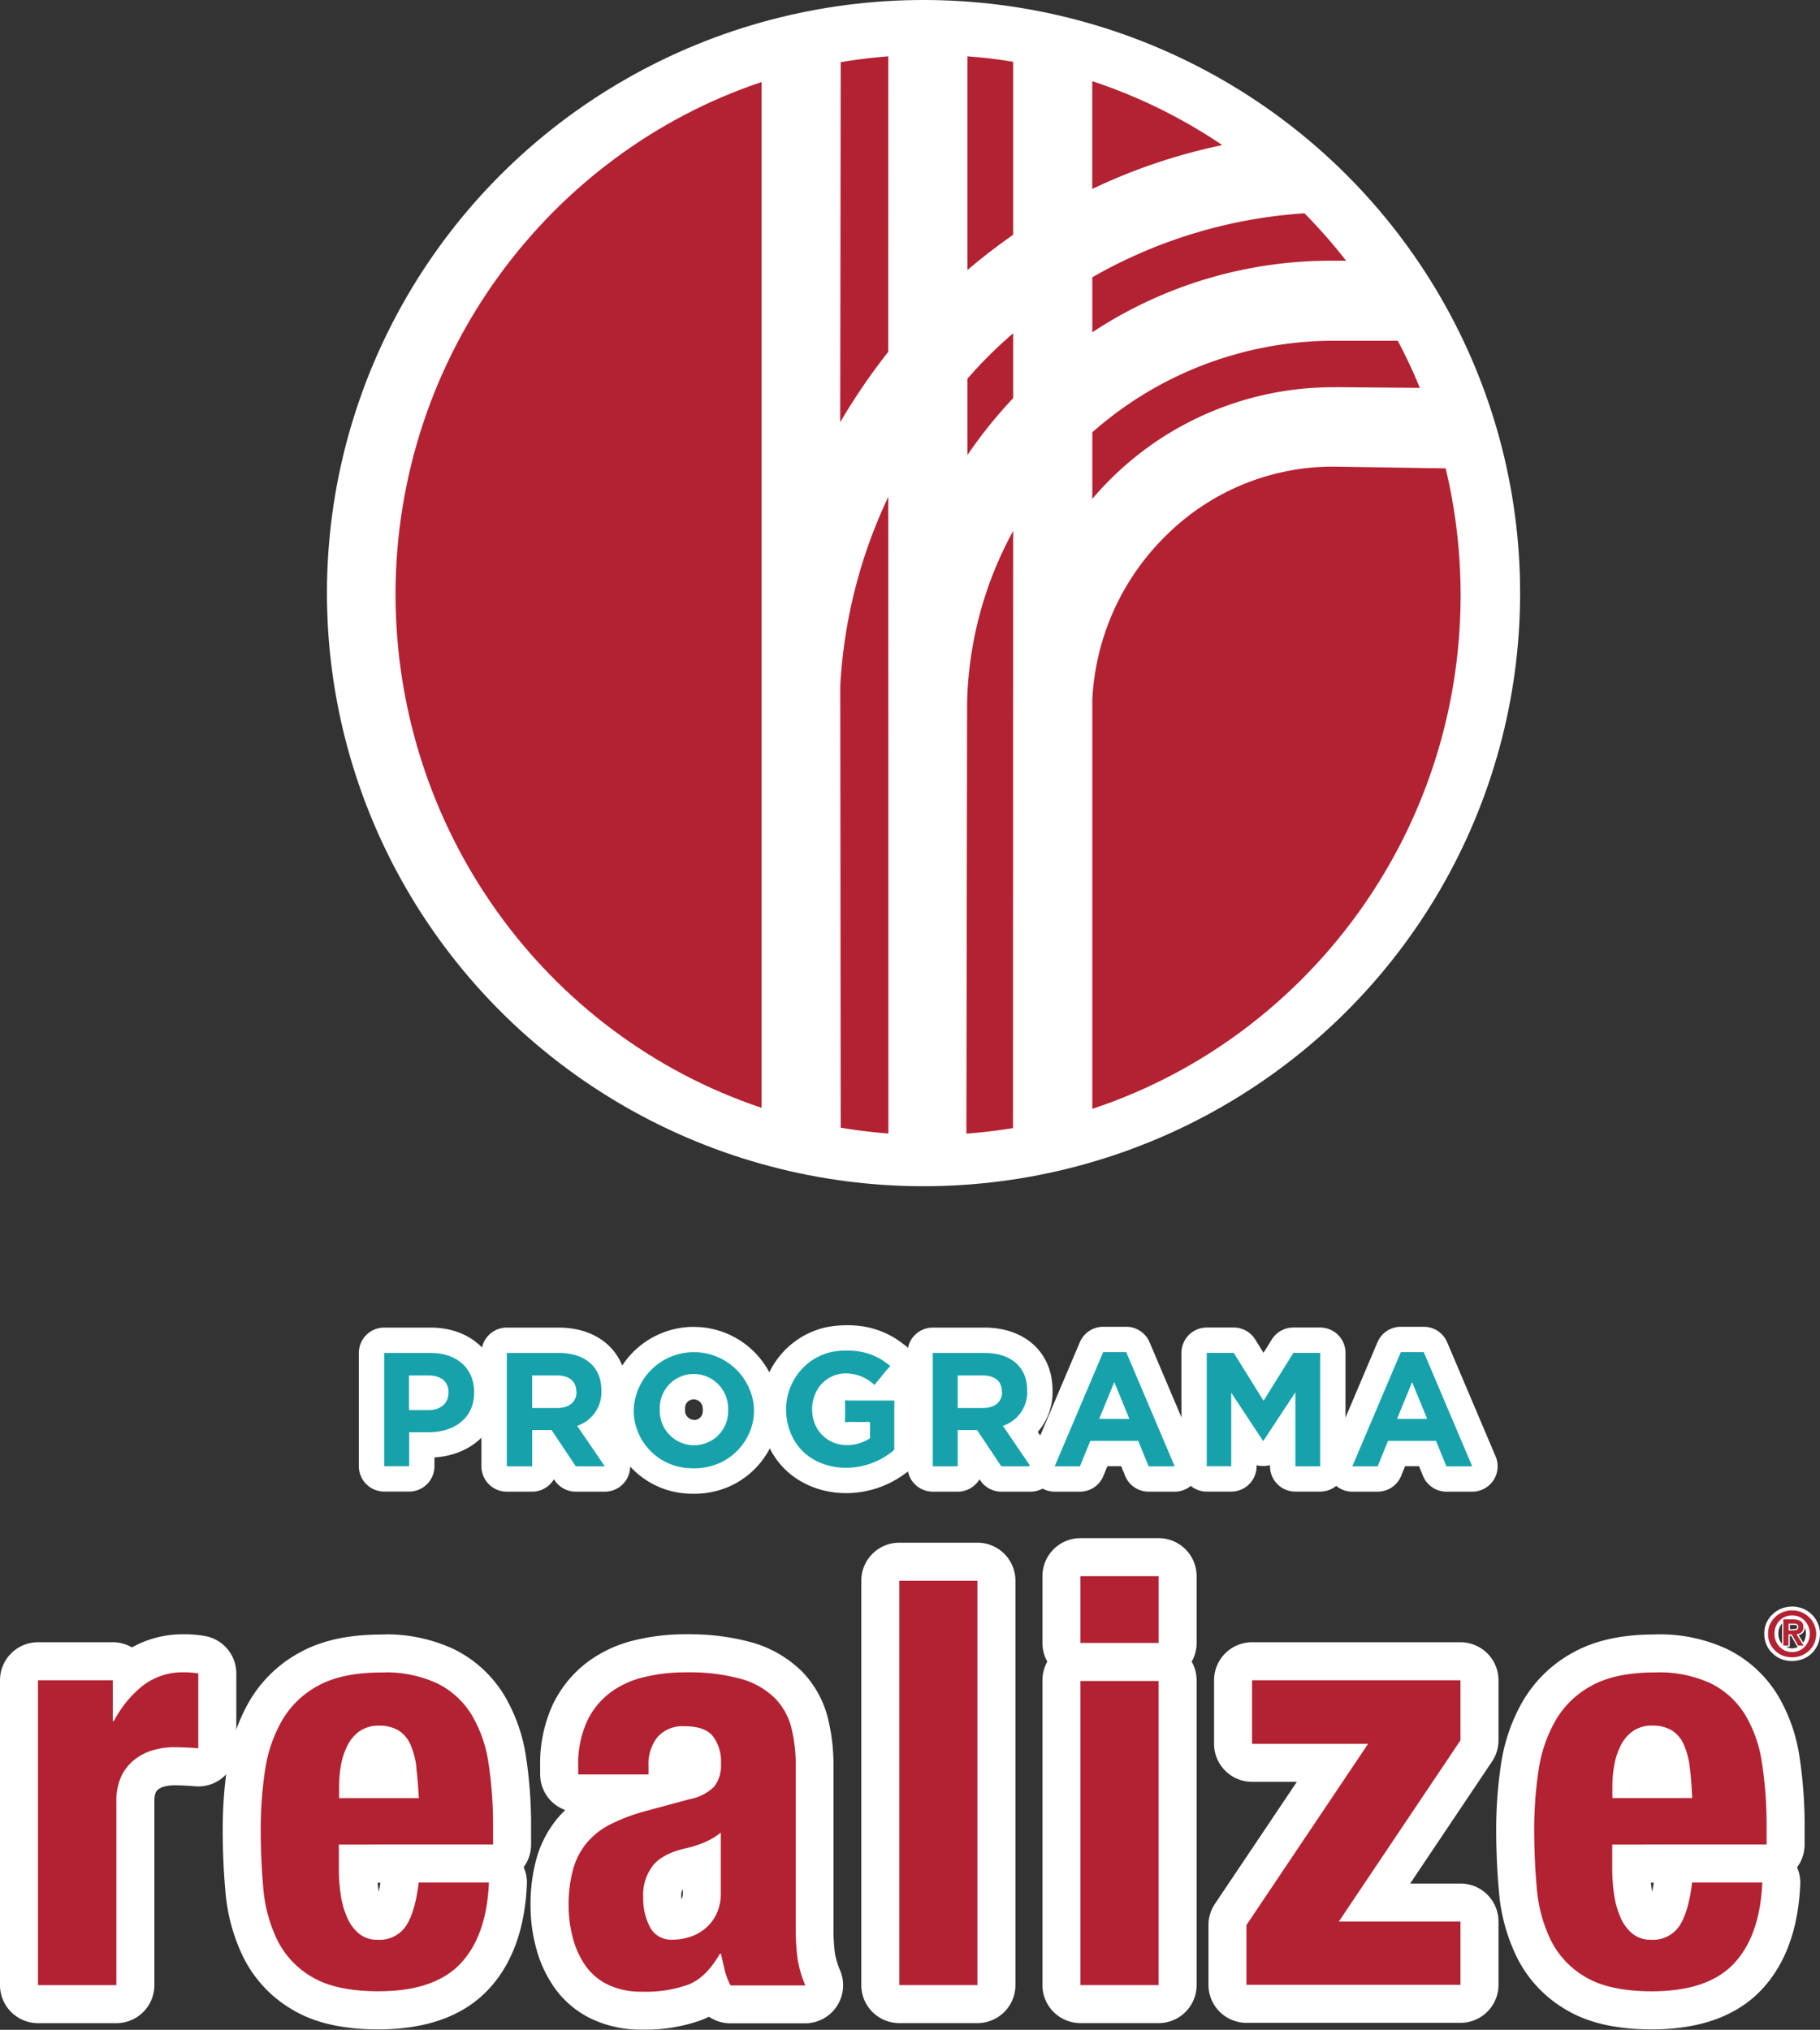 <?xml version="1.0" encoding="UTF-8"?> <svg xmlns="http://www.w3.org/2000/svg" id="Camada_1" data-name="Camada 1" viewBox="0 0 1436.23 1601.52"><rect x="0" y="0" width="1436.23" height="1601.52" fill="#333333" stroke="none"/><defs><style>.cls-1{fill:#fff;}.cls-2{fill:#b32232;}.cls-3{fill:#17a2ab;}</style></defs><title>real-footer</title><ellipse class="cls-1" cx="728.79" cy="467.97" rx="470.79" ry="467.97"></ellipse><path class="cls-2" d="M764.36,111.84c-12.66,1-25.2,2.53-37.55,4.61l-.38,284.07A487.48,487.48,0,0,1,764.32,345Z" transform="translate(-63.38 -67.39)"></path><path class="cls-2" d="M862.9,486.29a295.87,295.87,0,0,0-36.34,135.13L826,961.83q18.65-1.38,36.79-4.38Z" transform="translate(-63.38 -67.39)"></path><path class="cls-2" d="M764.36,459.39a398.55,398.55,0,0,0-37.89,149l.34,348.74c12.39,2.08,24.93,3.65,37.62,4.61Z" transform="translate(-63.38 -67.39)"></path><path class="cls-2" d="M862.9,116.14q-17.77-3-36.07-4.3V280.41c11-9.42,22.92-18.6,36.07-27.82Z" transform="translate(-63.38 -67.39)"></path><path class="cls-2" d="M826.83,426.42a360.67,360.67,0,0,1,36.07-44.88V330.36a344.47,344.47,0,0,0-36.07,35.81Z" transform="translate(-63.38 -67.39)"></path><path class="cls-2" d="M1117,435.56a186.87,186.87,0,0,0-132.11,53.07A194.77,194.77,0,0,0,925.37,619.5V942.27C1093.7,886.63,1216,725.86,1216,536.85a430.74,430.74,0,0,0-11.79-99.9Z" transform="translate(-63.38 -67.39)"></path><path class="cls-2" d="M664.37,132.09C497,188.19,375.49,348.49,375.49,536.7c.34,183.93,116.71,347,288.88,404.8Z" transform="translate(-63.38 -67.39)"></path><path class="cls-2" d="M1117.42,372.86l66.41.57a396.25,396.25,0,0,0-17.46-37.19h-50.09a288,288,0,0,0-190.91,72.23V461a249,249,0,0,1,192.05-88.07" transform="translate(-63.38 -67.39)"></path><path class="cls-2" d="M925.37,329.55a341.28,341.28,0,0,1,188.71-56.45h11.56a426.41,426.41,0,0,0-32.85-37.42,386.94,386.94,0,0,0-167.42,50.49Z" transform="translate(-63.38 -67.39)"></path><path class="cls-2" d="M925.33,131.47v85a451.33,451.33,0,0,1,102.6-34.59,416.42,416.42,0,0,0-102.29-50.33" transform="translate(-63.38 -67.39)"></path><path class="cls-3" d="M730.85,1225.52h0Z" transform="translate(-63.38 -67.39)"></path><path class="cls-3" d="M366.56,1234.25a10,10,0,0,1-10-10v-89.38a10,10,0,0,1,10-10H403.1c26.58,0,44.44,16.44,44.44,40.92v.26c0,24.78-18.55,41.42-46.16,41.42h-5.15v16.78a10,10,0,0,1-10,10Zm35.17-64.31c5.57,0,5.57-2.64,5.57-3.5,0-.35,0-.7.05-1-.12-1.42-.9-2.77-5.93-2.77h-5.31v7.32Z" transform="translate(-63.38 -67.39)"></path><path class="cls-1" d="M403.1,1134.87c21.35,0,34.44,12.63,34.44,30.92v.26c0,20.71-16.07,31.42-36.16,31.42H386.23v26.78H366.56v-89.38H403.1m-17,45.07h15.62c9.83,0,15.57-5.85,15.57-13.5l.08-.27c0-8.84-6.13-13.55-16-13.55H386.11v27.32m17-65.07H366.56a20,20,0,0,0-20,20v89.38a20,20,0,0,0,20,20h19.67a20,20,0,0,0,20-20v-6.94c30.45-2,51.31-22.49,51.31-51.26v-.26c0-14.63-5.58-27.79-15.7-37.07-9.89-9.06-23.29-13.85-38.74-13.85Z" transform="translate(-63.38 -67.39)"></path><path class="cls-3" d="M517.78,1234.33a10,10,0,0,1-8.31-4.44l-16.13-24.12v18.56a10,10,0,0,1-10,10h-20a10,10,0,0,1-10-10v-89.46a10,10,0,0,1,10-10H504.2c26.57,0,43.75,15.51,43.75,39.5v.06a38,38,0,0,1-14.66,31.4l15.63,22.86a10,10,0,0,1-8.26,15.64Zm-14.54-66c3.73,0,4.72-1,5-1.83a9.46,9.46,0,0,1-.06-1.07c0-1.36,0-2.78-5.3-2.78H493.3v5.68Z" transform="translate(-63.38 -67.39)"></path><path class="cls-1" d="M504.2,1134.87c21.08,0,33.75,11.1,33.75,29.5v.27a27.86,27.86,0,0,1-19.14,27.74l21.85,31.95H517.78l-19.13-28.62H483.34v28.62h-20v-89.46H504.2m-20.89,43.43h19.93c9.57,0,15.08-5.09,15.08-12.67l-.16-.23c0-8.45-5.89-12.78-15.3-12.78H483.31v25.68m20.89-63.43H463.29a20,20,0,0,0-20,20v89.46a20,20,0,0,0,20,20h20a20,20,0,0,0,17.21-9.79l.6.91a20,20,0,0,0,16.63,8.88h22.88A20,20,0,0,0,557.17,1213l-10.85-15.87A47.93,47.93,0,0,0,558,1164.24c-.07-29.54-21.65-49.37-53.75-49.37Zm-.41,43.4Z" transform="translate(-63.38 -67.39)"></path><path class="cls-3" d="M610.69,1236c-2.18,0-4.42-.11-6.64-.32a55.94,55.94,0,0,1-49-42.19,51.48,51.48,0,0,1-1.29-18.4,57.46,57.46,0,0,1,4.68-16.87,58.29,58.29,0,0,1,22-25.14,57.55,57.55,0,0,1,30.54-8.75c.86,0,1.71,0,2.57.06a57.19,57.19,0,0,1,8.67,1.05,57.59,57.59,0,0,1,45.42,46.37,53.54,53.54,0,0,1-5.71,34.18,56.87,56.87,0,0,1-23.79,23.6,58.75,58.75,0,0,1-27.43,6.41Zm.2-74.43a16.69,16.69,0,0,0-16.45,13,27.88,27.88,0,0,0-.4,6.11,17.15,17.15,0,0,0,17.17,17.06,16.7,16.7,0,0,0,16.6-14.32,27,27,0,0,0,.07-6.35,17.12,17.12,0,0,0-1.3-5.14,17.45,17.45,0,0,0-6.81-7.9A16.91,16.91,0,0,0,610.89,1161.53Z" transform="translate(-63.38 -67.39)"></path><path class="cls-1" d="M611,1134.29c.71,0,1.41,0,2.12,0a47.54,47.54,0,0,1,44.69,39.18,43.51,43.51,0,0,1-4.69,27.74,46.6,46.6,0,0,1-19.58,19.42,49.11,49.11,0,0,1-22.81,5.27c-1.9,0-3.81-.09-5.7-.27A45.93,45.93,0,0,1,564.78,1191a41.53,41.53,0,0,1-1.07-14.81,47.26,47.26,0,0,1,3.87-13.94,47.58,47.58,0,0,1,43.38-28m.25,73.43a26.76,26.76,0,0,0,26.5-22.87,37.4,37.4,0,0,0,.12-8.72,26.78,26.78,0,0,0-2.06-8.15A27.35,27.35,0,0,0,625,1155.5a26.83,26.83,0,0,0-40.32,16.84,36.24,36.24,0,0,0-.65,8.38,27.16,27.16,0,0,0,27.14,27h0m-.25-93.43a67.54,67.54,0,0,0-67.11,59.59,61.44,61.44,0,0,0,1.51,22,66,66,0,0,0,57.75,49.75c2.54.23,5.09.35,7.58.35a68.73,68.73,0,0,0,32-7.52,67.06,67.06,0,0,0,28-27.8,63.59,63.59,0,0,0,6.72-40.6,67.57,67.57,0,0,0-53.32-54.44,66.77,66.77,0,0,0-10.17-1.23c-1,0-2-.07-3-.07Zm.25,73.43a7.5,7.5,0,0,1-6.8-4.89,7,7,0,0,1-.37-2.24,25.35,25.35,0,0,1,.16-3.84,6.94,6.94,0,0,1,2.14-3.59,6.87,6.87,0,0,1,4.55-1.63,7,7,0,0,1,3.63,1,7.38,7.38,0,0,1,2.86,3.32,7,7,0,0,1,.54,2.12,18,18,0,0,1,0,4,6.74,6.74,0,0,1-6.71,5.77Z" transform="translate(-63.38 -67.39)"></path><path class="cls-3" d="M853.59,1234.33a10,10,0,0,1-8.32-4.44l-16.12-24.12v18.56a10,10,0,0,1-10,10H799.48a10,10,0,0,1-10-10v-89.46a10,10,0,0,1,10-10H840.2c26.57,0,43.74,15.51,43.74,39.5v.05a37.93,37.93,0,0,1-14.67,31.44l15.54,22.85a10,10,0,0,1-8.26,15.62Zm-14.51-66c3.62,0,4.66-.88,5-1.72a9.23,9.23,0,0,1-.07-1.18c0-1.43,0-2.78-5.31-2.78h-9.51v5.68Z" transform="translate(-63.38 -67.39)"></path><path class="cls-1" d="M840.19,1134.87c21.09,0,33.75,11.1,33.75,29.5v.27a27.81,27.81,0,0,1-19.13,27.74l21.74,31.95h-23l-19.13-28.62H819.15v28.62H799.48v-89.46h40.71m-21,43.43h19.94c9.6,0,15.07-5.09,15.07-12.67l-.19-.23c0-8.45-5.85-12.78-15.31-12.78H819.15v25.68m21-63.43H799.48a20,20,0,0,0-20,20v89.46a20,20,0,0,0,20,20h19.67a20,20,0,0,0,17.2-9.79l.61.91a20,20,0,0,0,16.63,8.88h23a20,20,0,0,0,16.53-31.25l-10.79-15.86a47.83,47.83,0,0,0,11.65-33c-.06-29.53-21.65-49.36-53.75-49.36Z" transform="translate(-63.38 -67.39)"></path><path class="cls-3" d="M969.8,1234.33a10,10,0,0,1-9.26-6.22l-5.66-13.87H930.52l-5.65,13.87a10,10,0,0,1-9.26,6.22H895.68a10,10,0,0,1-9.21-13.91l38.27-90.11a10,10,0,0,1,9.2-6.09h18.18a10,10,0,0,1,9.2,6.09l38.27,90.11a10,10,0,0,1-9.21,13.91Z" transform="translate(-63.38 -67.39)"></path><path class="cls-1" d="M952.12,1134.22l38.26,90.11H969.8l-8.19-20.09H923.8l-8.19,20.09H895.68l38.26-90.11h18.18m-21.32,52.65h23.8l-11.9-29-11.9,29m21.32-72.65H933.94a20,20,0,0,0-18.41,12.18l-38.26,90.11a20,20,0,0,0,18.41,27.82h19.93a20,20,0,0,0,18.52-12.45l3.12-7.64h10.91l3.12,7.64a20,20,0,0,0,18.52,12.45h20.58a20,20,0,0,0,18.41-27.82l-38.26-90.11a20,20,0,0,0-18.41-12.18Z" transform="translate(-63.38 -67.39)"></path><path class="cls-3" d="M1085.62,1234.33a10,10,0,0,1-10-10v-25.07l-6.83,10.37a10,10,0,0,1-8.35,4.5H1060a10,10,0,0,1-8.36-4.5l-6.55-10v24.67a10,10,0,0,1-10,10h-19.33a10,10,0,0,1-10-10v-89.46a10,10,0,0,1,10-10H1037a10,10,0,0,1,8.49,4.72l15,24.15,15-24.16a10,10,0,0,1,8.49-4.71h21.23a10,10,0,0,1,10,10v89.46a10,10,0,0,1-10,10Z" transform="translate(-63.38 -67.39)"></path><path class="cls-1" d="M1105.21,1134.87v89.46h-19.59V1165.9l-25.18,38.23H1060L1035,1166.28v58h-19.33v-89.46H1037l23.49,37.8,23.54-37.8h21.23m0-20H1084a20,20,0,0,0-17,9.43l-6.54,10.51-6.52-10.5a20,20,0,0,0-17-9.44h-21.24a20,20,0,0,0-20,20v89.46a20,20,0,0,0,20,20H1035a20,20,0,0,0,20-20v-.81a20,20,0,0,0,4.91.61h.49a20.33,20.33,0,0,0,5.18-.68v.88a20,20,0,0,0,20,20h19.59a20,20,0,0,0,20-20v-89.46a20,20,0,0,0-20-20Z" transform="translate(-63.38 -67.39)"></path><path class="cls-3" d="M1204.78,1234.33a10,10,0,0,1-9.26-6.22l-5.65-13.87h-24.4l-5.65,13.87a10,10,0,0,1-9.26,6.22H1130.5a10,10,0,0,1-9.2-13.91l38.27-90.11a10,10,0,0,1,9.2-6.09h18.14a10,10,0,0,1,9.2,6.09l38.26,90.11a10,10,0,0,1-9.2,13.91Z" transform="translate(-63.38 -67.39)"></path><path class="cls-1" d="M1186.91,1134.22l38.26,90.11h-20.39l-8.19-20.09h-37.85l-8.18,20.09h-20l38.26-90.11h18.14m-21.12,52.65h23.76l-11.87-29-11.89,29m21.12-72.65h-18.14a20,20,0,0,0-18.41,12.18l-38.26,90.11a20,20,0,0,0,18.41,27.82h20a20,20,0,0,0,18.52-12.45l3.11-7.64h11l3.12,7.64a20,20,0,0,0,18.52,12.45h20.39a20,20,0,0,0,18.41-27.82l-38.26-90.11a20,20,0,0,0-18.41-12.18Z" transform="translate(-63.38 -67.39)"></path><path class="cls-3" d="M730.79,1235.52c-16.17,0-31.4-6.13-41.75-16.79-10.58-10.91-16.11-26.44-15.17-42.63a56.74,56.74,0,0,1,20-40A55.42,55.42,0,0,1,716,1124.76a63.6,63.6,0,0,1,13.35-1.66c1,0,2,0,3.08,0a65.54,65.54,0,0,1,10.15.73,59.28,59.28,0,0,1,23.49,9c1.17.77,2.21,1.57,3.13,2.27.5.38,1,.77,1.52,1.13a10.67,10.67,0,0,1,3.86,13.72,12.77,12.77,0,0,1-3.05,3.89c-1.4,1.6-2.76,3.3-4.2,5.08-.85,1.06-1.7,2.11-2.56,3.15l-.35.41,1.54,0,2,0h.41a10.61,10.61,0,0,1,8.77,4.37,11.17,11.17,0,0,1,2,6.78c0,1,0,2.06,0,3.09,0,1.86,0,3.72,0,5.58v20q0,3.08,0,6.15v.15a13.1,13.1,0,0,1-2.79,9.62,18.21,18.21,0,0,1-3.82,3.29l-.42.3a68.2,68.2,0,0,1-31.72,13.11,66.89,66.89,0,0,1-9.28.64ZM731,1161a18.93,18.93,0,0,0-2.14.11,16,16,0,0,0-12.22,8.54,21,21,0,0,0-.22,18.92,16.36,16.36,0,0,0,5.54,6.16,10.33,10.33,0,0,1-1-1.92,11.35,11.35,0,0,1-.66-6.08c0-.2,0-.51,0-.75v-.37c0-1.53,0-3.07,0-4.61,0-1.21,0-2.42,0-3.63V1177c0-.7,0-1.36,0-1.8a11.55,11.55,0,0,1,2.37-8.84,10.74,10.74,0,0,1,7.38-3.88,14.45,14.45,0,0,1,1.49-.07c.6,0,1.22,0,1.84.08l.44,0h5A22,22,0,0,0,731,1161Z" transform="translate(-63.38 -67.39)"></path><path class="cls-1" d="M732.45,1133.05a56.66,56.66,0,0,1,8.63.61,49.1,49.1,0,0,1,19.5,7.5c1.5,1,2.89,2.16,4.35,3.21.47.33,1,.57.69,1.18s-.94,1-1.3,1.39c-2.51,2.84-4.82,5.84-7.23,8.76l-3.67,4.43A33,33,0,0,0,731,1151a29.18,29.18,0,0,0-3.24.18,26.09,26.09,0,0,0-20,13.78,31.13,31.13,0,0,0-.29,28.18,26.72,26.72,0,0,0,19.7,14.09,31.61,31.61,0,0,0,4.77.35,32.44,32.44,0,0,0,11-1.91,32.89,32.89,0,0,0,3.24-1.39,14,14,0,0,0,3.31-1.86c.64-.59.5-1.39.46-2.18-.06-1.36,0-2.73,0-4.09s0-2.76,0-4.14c0-.65,0-1.31,0-2,0-.51,0-.56-.54-.65a8,8,0,0,0-1.41-.11c-.93,0-1.9.1-2.77.12-1.4,0-2.8,0-4.21,0-1.74,0-3.52-.07-5.29-.07-1,0-2,0-3,.1-.36,0-.89.14-1.38.14a1.18,1.18,0,0,1-1.2-.59,2.58,2.58,0,0,1,.05-1.17c.06-.7.06-1.41.07-2.12,0-2.78,0-5.57,0-8.35,0-1.07,0-2.12-.09-3.18-.07-.78-.24-1.74.74-1.83a5,5,0,0,1,.55,0c.73,0,1.51.1,2.23.1H764.4c1.18,0,2.36,0,3.53,0h.34c.82,0,.89.27.89,1.07,0,2.92-.09,5.83-.09,8.75v17.52q0,4.34,0,8.67c0,1,.29,2.44-.41,3.27a16.74,16.74,0,0,1-2.64,2.07,57.94,57.94,0,0,1-35,11.73h-.24c-12.7,0-25.66-4.53-34.61-13.75s-13.11-22.39-12.37-35.09a46.93,46.93,0,0,1,16.48-33,45.29,45.29,0,0,1,18.1-9.26,54.2,54.2,0,0,1,11.28-1.37c.91,0,1.82,0,2.74,0m0-20c-1.09,0-2.23,0-3.39.06a73.26,73.26,0,0,0-15.43,1.94,65.38,65.38,0,0,0-26.15,13.36,66.77,66.77,0,0,0-23.6,47.11c-1.1,19,5.46,37.26,18,50.17,12.22,12.6,30.06,19.82,49,19.83h.24a78,78,0,0,0,46.9-15.68l.19-.14a28,28,0,0,0,5.78-5.06c3.78-4.47,5.51-10.05,5.14-16.59,0-2,0-3.9,0-5.85v-19.94c0-1.77,0-3.55,0-5.43,0-1,0-2.1,0-3.14a20.69,20.69,0,0,0-5.92-15.08c-.45-.46-.92-.9-1.41-1.31a20.72,20.72,0,0,0-5.38-29.28l-1.16-.87c-1-.76-2.22-1.7-3.66-2.65a69.24,69.24,0,0,0-27.48-10.6,75.44,75.44,0,0,0-11.7-.85Z" transform="translate(-63.38 -67.39)"></path><path class="cls-2" d="M1477.54,1376.52a22.41,22.41,0,0,1-7.69-1.36,19.32,19.32,0,0,1-6.55-4.17,19.08,19.08,0,0,1-6.18-14.55,19.51,19.51,0,0,1,1.66-8.24,1.68,1.68,0,0,1,.29-.44,18.88,18.88,0,0,1,4.26-5.67,19.22,19.22,0,0,1,6.5-4.13,21.39,21.39,0,0,1,15.43,0,19.58,19.58,0,0,1,6.56,4.16,18.67,18.67,0,0,1,4.48,6.27,19.74,19.74,0,0,1-9.63,26.17c-.46.22-.94.42-1.43.6A22.51,22.51,0,0,1,1477.54,1376.52Zm0-5.57,0-1.5a11.9,11.9,0,0,0,4.78-1,11.44,11.44,0,0,0,3.92-2.69,12.49,12.49,0,0,0,2.65-4.12,13,13,0,0,0,1-5.23,12.54,12.54,0,0,0-1-5.22,12.3,12.3,0,0,0-6.57-6.81,12.65,12.65,0,0,0-4.83-1,12.8,12.8,0,0,0-4.88,1,12,12,0,0,0-3.91,2.69,13,13,0,0,0-2.64,4.08,14.68,14.68,0,0,0,0,10.47,12.7,12.7,0,0,0,2.65,4.13,11.33,11.33,0,0,0,3.9,2.68,12,12,0,0,0,4.83,1h0Z" transform="translate(-63.38 -67.39)"></path><path class="cls-1" d="M1477.54,1338a20,20,0,0,1,7.18,1.34,18.26,18.26,0,0,1,6.06,3.84,17.44,17.44,0,0,1,4.15,5.8,18.23,18.23,0,0,1-8.89,24.2c-.43.2-.87.39-1.32.55a20.93,20.93,0,0,1-14.36,0,17.94,17.94,0,0,1-6-3.84,17.59,17.59,0,0,1-5.72-13.43,18,18,0,0,1,1.53-7.67v.19a17.46,17.46,0,0,1,4.19-5.8,18.09,18.09,0,0,1,6-3.84,20,20,0,0,1,7.18-1.34m0,32.93h.08a13.55,13.55,0,0,0,5.37-1.11,13.21,13.21,0,0,0,4.42-3,14,14,0,0,0,3-4.61,14.44,14.44,0,0,0,1.15-5.8,14.06,14.06,0,0,0-1.15-5.79,13.7,13.7,0,0,0-7.37-7.6,14.12,14.12,0,0,0-5.41-1.08,14.35,14.35,0,0,0-5.45,1.08,13.57,13.57,0,0,0-4.41,3,14.38,14.38,0,0,0-3,4.57,14.73,14.73,0,0,0-1.07,5.79,15.11,15.11,0,0,0,1.07,5.8,14.67,14.67,0,0,0,3,4.61,13.17,13.17,0,0,0,4.41,3,13.78,13.78,0,0,0,5.41,1.11m0-35.93a22.64,22.64,0,0,0-8.26,1.55,20.8,20.8,0,0,0-7,4.44,20,20,0,0,0-4.47,5.92,2.81,2.81,0,0,0-.41.66,21.08,21.08,0,0,0-1.79,8.89,20.61,20.61,0,0,0,6.66,15.62,20.92,20.92,0,0,0,7,4.45l0,0a23.94,23.94,0,0,0,16.41,0c.54-.2,1-.42,1.56-.65a21.25,21.25,0,0,0,10.35-28.16,20.21,20.21,0,0,0-4.83-6.75,21.2,21.2,0,0,0-7-4.45,22.74,22.74,0,0,0-8.25-1.54Zm0,35.93v-3a10.56,10.56,0,0,1-4.22-.87,9.87,9.87,0,0,1-3.43-2.34,11.39,11.39,0,0,1-2.34-3.66,12.06,12.06,0,0,1-.86-4.64v-.09a11.8,11.8,0,0,1,.85-4.62,11.62,11.62,0,0,1,2.34-3.61,10.44,10.44,0,0,1,3.43-2.35,11.21,11.21,0,0,1,8.54,0,10.43,10.43,0,0,1,3.4,2.35,10.82,10.82,0,0,1,2.32,3.58.2.2,0,0,0,0,.08,11,11,0,0,1,.9,4.57v.07a11.35,11.35,0,0,1-.91,4.6l0,.08a10.85,10.85,0,0,1-2.32,3.61,10,10,0,0,1-3.41,2.35,10.54,10.54,0,0,1-4.22.88h0l0,3Z" transform="translate(-63.38 -67.39)"></path><path class="cls-2" d="M93.38,1648.67a15,15,0,0,1-15-15V1393.13a15,15,0,0,1,15-15h59a15,15,0,0,1,13.41,8.28l.87-.7.28-.23a66.59,66.59,0,0,1,40.22-13.62c.58,0,1.16,0,1.74,0a61.24,61.24,0,0,1,6.68.28,68.6,68.6,0,0,1,6.84.82,15,15,0,0,1,12.44,14.78v59.11a15,15,0,0,1-15,15,12.81,12.81,0,0,1-1.39-.07c-2.62-.24-5.38-.43-9-.6-2.84-.14-5.83-.21-8.89-.21a44.54,44.54,0,0,0-12,1.66,27.86,27.86,0,0,0-9.63,4.81,22,22,0,0,0-6.25,7.71,32.06,32.06,0,0,0-2.51,13.6c0,.18,0,.37,0,.55v144.35a15,15,0,0,1-15,15Z" transform="translate(-63.38 -67.39)"></path><path class="cls-1" d="M207.15,1386.86c.51,0,1,0,1.53,0a46.27,46.27,0,0,1,5.56.23,50.45,50.45,0,0,1,5.61.65v59.11c-3.31-.31-6.49-.5-9.6-.65s-6.33-.24-9.63-.24a60,60,0,0,0-16.09,2.23,42.79,42.79,0,0,0-14.73,7.37A37,37,0,0,0,159.05,1469a46.92,46.92,0,0,0-3.84,20.35v144.35H93.38V1393.13h59v32.17h.88a87.11,87.11,0,0,1,22.8-27.91,51.17,51.17,0,0,1,31.1-10.53m0-30a81.62,81.62,0,0,0-39.66,10.36,29.81,29.81,0,0,0-15.12-4.09h-59a30,30,0,0,0-30,30v240.54a30,30,0,0,0,30,30h61.83a30,30,0,0,0,30-30V1489.32c0-.37,0-.73,0-1.09a17.07,17.07,0,0,1,1.17-6.81,7,7,0,0,1,1.79-2.11,12.8,12.8,0,0,1,4.4-2.19l.1,0a30,30,0,0,1,8-1.11c2.77,0,5.52.07,8.12.2,3.36.16,5.91.34,8.3.56.92.09,1.85.13,2.78.13a30,30,0,0,0,30-30v-59.11A30,30,0,0,0,225,1358.2a81.18,81.18,0,0,0-8.09-1,73.34,73.34,0,0,0-7.8-.34c-.64,0-1.28,0-1.92,0Z" transform="translate(-63.38 -67.39)"></path><path class="cls-2" d="M362.05,1653.54c-25.26,0-44.84-4.32-59.84-13.21a83.78,83.78,0,0,1-33.61-35.86l-.09-.17A131.16,131.16,0,0,1,256.17,1558c-1.38-15.54-2.07-31.3-2-46.82a328.19,328.19,0,0,1,3.49-48.57,126.61,126.61,0,0,1,15.17-45l.1-.17A87.69,87.69,0,0,1,307.57,1384c14.62-8,33.7-12,56.73-12.07,1.32,0,2.66-.08,4-.08A111.18,111.18,0,0,1,414.84,1382l.44.21a81,81,0,0,1,33,30.13,1.59,1.59,0,0,0,.13.22,118.3,118.3,0,0,1,15.37,43.87,340.09,340.09,0,0,1,3.72,52.49v13.8a15,15,0,0,1-15,15h-2.41a15,15,0,0,1,14.13,15.6c-1.32,31.6-10.22,56.34-26.44,73.56-16.62,17.64-42.09,26.6-75.69,26.63Zm-.89-70.68c.38,0,.76,0,1.13,0s.51,0,.77,0h0a10,10,0,0,0,8.33-4.43c2.4-3.81,5.63-11.67,7.5-27.53a15,15,0,0,1,14-13.22H345.77V1542a121.66,121.66,0,0,0,1.39,18.49l0,.15a52.91,52.91,0,0,0,4,13.93l.05.1a19,19,0,0,0,5,6.81,7,7,0,0,0,4.17,1.38Zm16.64-111.81c-.25-2.61-.51-5-.81-7.3a15.91,15.91,0,0,1-.12-1.94,47.52,47.52,0,0,0-3.37-12,10,10,0,0,0-3.45-4.28,13.58,13.58,0,0,0-6.45-1.63h-1l-.57,0h-.43a11.12,11.12,0,0,0-5.89,1.67,15.59,15.59,0,0,0-4.66,5.54,39.9,39.9,0,0,0-3.77,11.2.5.5,0,0,1,0,.12,78.32,78.32,0,0,0-1.11,8.63Z" transform="translate(-63.38 -67.39)"></path><path class="cls-1" d="M368.28,1386.88a96.86,96.86,0,0,1,40.32,8.79,66.08,66.08,0,0,1,26.87,24.56,103.64,103.64,0,0,1,13.43,38.38,324.13,324.13,0,0,1,3.57,50.28v13.86H330.77V1542a135,135,0,0,0,1.57,20.77,67.57,67.57,0,0,0,5.14,17.88,33.8,33.8,0,0,0,9.37,12.51,22,22,0,0,0,13.58,4.7h.73c.64.05,1.27.07,1.9.07a25.06,25.06,0,0,0,20.9-11.24q7.14-11.18,9.83-34h55.42q-1.77,42-22.38,63.91t-64.78,21.91q-33.51,0-52.28-11.17a69.06,69.06,0,0,1-27.71-29.51,116.44,116.44,0,0,1-10.94-41.11q-2-22.8-2-45.56a313,313,0,0,1,3.34-46.48A112.09,112.09,0,0,1,285.86,1425a72.68,72.68,0,0,1,28.82-27.71q18.78-10.29,49.9-10.28c1.23,0,2.47-.08,3.7-.08m-37.36,99.17h63c-.58-9.13-1.15-17.23-2.07-24.25H392a63,63,0,0,0-4.68-17.89,25.18,25.18,0,0,0-9.37-11.17,28.51,28.51,0,0,0-14.33-3.85c-.34,0-.68,0-1,0s-.67,0-1,0a26.16,26.16,0,0,0-14.34,4.28,30.64,30.64,0,0,0-9.59,11.16,54.87,54.87,0,0,0-5.15,15.36,94.55,94.55,0,0,0-1.57,17v9.4m37.36-129.17c-1.41,0-2.84,0-4.26.08-25.76.06-46.56,4.6-63.57,13.87a102.64,102.64,0,0,0-40.53,39.05c-.07.11-.13.23-.2.35a141.57,141.57,0,0,0-17,50.24,344.45,344.45,0,0,0-3.64,50.72c0,15.94.68,32.1,2.09,48a145.79,145.79,0,0,0,13.75,51.5l.16.34a98.75,98.75,0,0,0,39.52,42.21c17.37,10.26,39.42,15.25,67.4,15.25,37.92,0,67.06-10.58,86.62-31.34,18.76-19.92,29-47.92,30.51-83.22a29.92,29.92,0,0,0-2.56-13.44,29.82,29.82,0,0,0,5.85-17.79V1509a354.88,354.88,0,0,0-3.88-54.69,132.8,132.8,0,0,0-17.3-49.34l-.27-.44a96,96,0,0,0-39-35.71c-.3-.15-.59-.29-.89-.42a126,126,0,0,0-52.8-11.51Zm-7,195.87h2.23c-.4,2.76-.83,5.13-1.27,7.16-.08-.47-.16-.93-.23-1.4,0-.09,0-.19,0-.29q-.42-2.73-.69-5.47Z" transform="translate(-63.38 -67.39)"></path><path class="cls-2" d="M573.56,1653.91c-1.14,0-2.27,0-3.4-.06l-1.89,0a75.26,75.26,0,0,1-31.69-7.05l-.15-.07a60.87,60.87,0,0,1-23.76-20.39,83.52,83.52,0,0,1-12-26.95,111.88,111.88,0,0,1-3.6-27.86,120.7,120.7,0,0,1,4.07-33.3s0-.09,0-.14a71.09,71.09,0,0,1,13.89-26.57l.18-.21a74,74,0,0,1,23.51-18.18,161.44,161.44,0,0,1,28.05-10.72H519.67a15,15,0,0,1-15-15v-6.06a96.83,96.83,0,0,1,8-41.32c0-.07.07-.15.11-.23a75.89,75.89,0,0,1,22.54-28.42l.19-.15a86.59,86.59,0,0,1,32.39-15.1,152,152,0,0,1,35.67-4.24H604c1.54-.05,3.1-.07,4.64-.07a167.9,167.9,0,0,1,44.19,5.93l.15,0a76.81,76.81,0,0,1,32.78,19.08l.35.36a66.4,66.4,0,0,1,16.47,30.35,140,140,0,0,1,3.74,33.24v126.86a156.23,156.23,0,0,0,1.4,23.77,75.57,75.57,0,0,0,5,16.51,15,15,0,0,1-13.78,20.93h-59a15,15,0,0,1-13.22-7.91c-.32-.61-.64-1.21-.94-1.83a52.48,52.48,0,0,1-13.6,8l-.52.19A114.11,114.11,0,0,1,573.56,1653.91ZM589.63,1581a3.69,3.69,0,0,0,3.21,1.88h.28c.35,0,.69,0,1,0a29.86,29.86,0,0,0,8.6-1.33l.14,0a20.65,20.65,0,0,0,7.13-3.77,18.91,18.91,0,0,0,5.09-6.34,22.68,22.68,0,0,0,2.1-10.1v-23.43q-3.86,1.26-7.79,2.21l-.35.08c-11.12,2.38-16.17,5.81-18.46,8.33a22.65,22.65,0,0,0-4.64,15c0,.42,0,.84,0,1.26A33.81,33.81,0,0,0,589.63,1581Zm4-133.35a19.22,19.22,0,0,0-3.61,12.25c0,.26,0,.53,0,.79v6.72a14.93,14.93,0,0,1-3.54,9.68l17.29-4.66c.4-.11.8-.2,1.21-.28a22.36,22.36,0,0,0,10.5-5,12.44,12.44,0,0,0,1.76-7.33,16.18,16.18,0,0,1,0-2,18,18,0,0,0-3.18-11.32c-1-.87-4.06-2.14-10.44-2.14-.37,0-.74,0-1.1,0s-.57,0-.85,0A11.49,11.49,0,0,0,593.65,1447.68Z" transform="translate(-63.38 -67.39)"></path><path class="cls-1" d="M608.63,1386.85a152.78,152.78,0,0,1,40.23,5.4,61.7,61.7,0,0,1,26.37,15.35A51.36,51.36,0,0,1,688,1431.09a124.9,124.9,0,0,1,3.34,29.71v126.66a170.88,170.88,0,0,0,1.58,26.36,90.3,90.3,0,0,0,6,20.11h-59a51.71,51.71,0,0,1-4.68-12.28c-1-4.33-2-8.56-2.92-12.74h-.88q-10.71,18.77-24.79,24.33a99.33,99.33,0,0,1-33.06,5.66c-1.12,0-2.24,0-3.37-.05l-1.92,0a59.71,59.71,0,0,1-25.33-5.64,45.69,45.69,0,0,1-17.88-15.35,68.59,68.59,0,0,1-9.83-22.14,97.08,97.08,0,0,1-3.14-24.34,105.6,105.6,0,0,1,3.56-29.28,56.65,56.65,0,0,1,11-21,59.3,59.3,0,0,1,18.77-14.5,145.73,145.73,0,0,1,27.48-10.29l34.85-9.4a37.38,37.38,0,0,0,19.19-9.83,27.48,27.48,0,0,0,5.34-18.31,33,33,0,0,0-6.49-21.68q-6.45-7.68-22.11-7.68c-.65,0-1.3-.07-1.95-.07a26.43,26.43,0,0,0-19.5,8.59,34.19,34.19,0,0,0-7.14,22.76v6.72H519.67v-6.29a81,81,0,0,1,6.72-35.08,60.71,60.71,0,0,1,18.08-22.8,71.92,71.92,0,0,1,26.87-12.51,136.42,136.42,0,0,1,32.2-3.84h.65c1.48-.05,3-.07,4.44-.07m-15.79,211.06c.47,0,.94,0,1.41-.05a44.68,44.68,0,0,0,12.93-2,35.81,35.81,0,0,0,12.28-6.48,33.73,33.73,0,0,0,9.18-11.52,37.5,37.5,0,0,0,3.57-17v-47.48a57.19,57.19,0,0,1-13.32,7.83,87.27,87.27,0,0,1-13,4.22q-18.78,4-26.87,13.43a37.7,37.7,0,0,0-8.06,25.45,48.68,48.68,0,0,0,5.37,23.68,18.71,18.71,0,0,0,16.48,9.88m15.79-241.06c-1.6,0-3.22,0-4.82.07h-.27a167,167,0,0,0-39.14,4.65,101.36,101.36,0,0,0-37.92,17.69l-.38.28a91.23,91.23,0,0,0-27,34c-.07.16-.15.32-.21.48a111.7,111.7,0,0,0-9.23,47.53v5.84a30,30,0,0,0,19.79,28.21c-1.94,1.88-3.79,3.84-5.56,5.9l-.36.42a86,86,0,0,0-16.81,32.14c0,.1-.05.19-.07.28a135.89,135.89,0,0,0-4.58,37.33,126.87,126.87,0,0,0,4.06,31.38,98.13,98.13,0,0,0,14.07,31.62l.09.13a75.82,75.82,0,0,0,29.62,25.43l.3.14a90.42,90.42,0,0,0,38,8.46l1.86,0c1.14,0,2.3,0,3.43,0a128.78,128.78,0,0,0,43-7.37l1-.38c1.82-.73,3.61-1.53,5.37-2.42a30,30,0,0,0,16.88,5.2h59a30,30,0,0,0,27.55-41.87,60.92,60.92,0,0,1-3.94-12.93,141,141,0,0,1-1.21-21.14V1460.91a154.78,154.78,0,0,0-4.14-36.71v-.06A81.53,81.53,0,0,0,697,1386.93c-.23-.24-.46-.48-.7-.71a91.89,91.89,0,0,0-39.19-22.82l-.31-.09a182.88,182.88,0,0,0-48.14-6.46ZM602,1558.39l.22-.15v2.66c0,.26,0,.51,0,.77a7.54,7.54,0,0,1-.63,3.21,4.24,4.24,0,0,1-.62.84c0-.17,0-.34,0-.51,0-.84,0-1.68,0-2.51a7.7,7.7,0,0,1,1-4.31Z" transform="translate(-63.38 -67.39)"></path><rect class="cls-2" x="694.68" y="1232.18" width="91.64" height="349.06" rx="15" ry="15"></rect><path class="cls-1" d="M834.7,1314.57v319.06H773.06V1314.57H834.7m0-30H773.06a30,30,0,0,0-30,30v319.06a30,30,0,0,0,30,30H834.7a30,30,0,0,0,30-30V1314.57a30,30,0,0,0-30-30Z" transform="translate(-63.38 -67.39)"></path><path class="cls-2" d="M916,1648.63a15,15,0,0,1-15-15v-240.5a15,15,0,0,1,15-15l61.7.08a15,15,0,0,1,15,15v240.42a15,15,0,0,1-15,15Z" transform="translate(-63.38 -67.39)"></path><path class="cls-1" d="M916,1393.13l61.68.08v240.42H916v-240.5m0-30a30,30,0,0,0-30,30v240.5a30,30,0,0,0,30,30h61.68a30,30,0,0,0,30-30V1393.21a30,30,0,0,0-30-30l-61.68-.08Z" transform="translate(-63.38 -67.39)"></path><rect class="cls-2" x="837.65" y="1228.61" width="91.68" height="82.7" rx="15" ry="15"></rect><path class="cls-1" d="M977.71,1311v52.7H916V1311h61.68m0-30H916a30,30,0,0,0-30,30v52.7a30,30,0,0,0,30,30h61.68a30,30,0,0,0,30-30V1311a30,30,0,0,0-30-30Z" transform="translate(-63.38 -67.39)"></path><path class="cls-2" d="M1047,1648.4a15,15,0,0,1-15-15v-47.13a15,15,0,0,1,2.54-8.37l80.34-119.64h-63.47a15,15,0,0,1-15-15v-50.13a15,15,0,0,1,15-15H1215.9a15,15,0,0,1,15,15v47.37a15.05,15.05,0,0,1-2.54,8.35l-80.28,119.65h67.82a15,15,0,0,1,15,15v49.9a15,15,0,0,1-15,15Z" transform="translate(-63.38 -67.39)"></path><path class="cls-1" d="M1215.9,1393.13v47.37l-96,143h96v49.9H1047v-47.13l96-143h-91.61v-50.13H1215.9m0-30H1051.44a30,30,0,0,0-30,30v50.13a30,30,0,0,0,30,30h35.33l-64.65,96.28a30,30,0,0,0-5.1,16.73v47.13a30,30,0,0,0,30,30H1215.9a30,30,0,0,0,30-30v-49.9a30,30,0,0,0-30-30h-39.7l64.61-96.29a30,30,0,0,0,5.09-16.71v-47.37a30,30,0,0,0-30-30Z" transform="translate(-63.38 -67.39)"></path><path class="cls-2" d="M1367,1653.54c-25.25,0-44.83-4.32-59.83-13.21a83.86,83.86,0,0,1-33.62-35.86l-.07-.15a130.17,130.17,0,0,1-12.35-46.34c-1.38-15.53-2.09-31.27-2.09-46.79a331.23,331.23,0,0,1,3.49-48.6,127,127,0,0,1,15.22-45l.1-.16a87.6,87.6,0,0,1,34.68-33.38c14.61-8,33.7-12,56.73-12.08,1.32,0,2.65-.08,4-.08a111.22,111.22,0,0,1,46.57,10.15l.47.22a81.71,81.71,0,0,1,32.92,30.1l.14.24a117.24,117.24,0,0,1,15.34,43.88,340.52,340.52,0,0,1,3.76,52.52v13.76a15,15,0,0,1-15,15h-2.56a15,15,0,0,1,14.13,15.6c-1.33,31.59-10.21,56.34-26.4,73.55-16.59,17.65-42,26.61-75.58,26.64Zm-1-70.68c.37,0,.74,0,1.11,0l.75,0a10.11,10.11,0,0,0,8.38-4.44c2.4-3.82,5.62-11.67,7.49-27.52a15,15,0,0,1,14-13.22h-47.16V1542a115.8,115.8,0,0,0,1.39,18.45l0,.19a52.93,52.93,0,0,0,4,13.93l.06.15a18.65,18.65,0,0,0,5,6.76,7,7,0,0,0,4.14,1.38Zm16.73-111.81c-.24-2.63-.5-5.08-.79-7.38l0-.25a48,48,0,0,0-3.56-13.62,9.83,9.83,0,0,0-3.48-4.27,13.26,13.26,0,0,0-6.4-1.65H1368l-.57,0-.58,0h-.43a11.12,11.12,0,0,0-5.89,1.67,15.8,15.8,0,0,0-4.66,5.54,39.56,39.56,0,0,0-3.76,11.2l0,.17a74.85,74.85,0,0,0-1.12,8.58Z" transform="translate(-63.38 -67.39)"></path><path class="cls-1" d="M1373.28,1386.88a96.86,96.86,0,0,1,40.32,8.79,66.59,66.59,0,0,1,26.86,24.56,102.82,102.82,0,0,1,13.4,38.38,324.17,324.17,0,0,1,3.61,50.28v13.86H1335.65V1542a131.24,131.24,0,0,0,1.57,20.77,68.33,68.33,0,0,0,5.14,17.88,33.41,33.41,0,0,0,9.37,12.51,21.88,21.88,0,0,0,13.55,4.7h.76c.63,0,1.25.07,1.86.07a25.14,25.14,0,0,0,20.94-11.24q7.14-11.18,9.83-34h55.38q-1.77,42-22.34,63.91T1367,1638.54q-33.49,0-52.27-11.17a69.06,69.06,0,0,1-27.71-29.51,115.54,115.54,0,0,1-10.94-41.11q-2-22.8-2-45.56a314.39,314.39,0,0,1,3.34-46.48,112.24,112.24,0,0,1,13.44-39.76,72.68,72.68,0,0,1,28.82-27.71q18.77-10.29,49.9-10.28c1.23,0,2.46-.08,3.7-.08m-5.85,42c-.34,0-.68,0-1,0a26.17,26.17,0,0,0-14.35,4.28,30.73,30.73,0,0,0-9.59,11.16,54.84,54.84,0,0,0-5.14,15.36,90.2,90.2,0,0,0-1.58,17v9.4h63c-.42-9.13-1-17.23-1.92-24.25a62.67,62.67,0,0,0-4.68-17.89,24.9,24.9,0,0,0-9.4-11.17,28.32,28.32,0,0,0-14.27-3.86l-1.08,0m5.85-72c-1.42,0-2.85,0-4.26.08-25.76.06-46.56,4.6-63.56,13.87a102.53,102.53,0,0,0-40.54,39.05l-.19.32a141.54,141.54,0,0,0-17,50.27,344.9,344.9,0,0,0-3.65,50.76c0,15.91.72,32.06,2.14,48a145.11,145.11,0,0,0,13.76,51.55l.15.31a98.66,98.66,0,0,0,39.53,42.21c17.36,10.26,39.41,15.25,67.38,15.25,37.89,0,67-10.58,86.53-31.36,18.73-19.92,29-47.91,30.46-83.2a30.2,30.2,0,0,0-2.5-13.31,29.86,29.86,0,0,0,5.94-17.92V1509a354.74,354.74,0,0,0-3.92-54.67,132.24,132.24,0,0,0-17.27-49.38l-.29-.48a96.55,96.55,0,0,0-39-35.62c-.31-.16-.63-.31-.94-.45a126,126,0,0,0-52.8-11.51Zm-7.12,195.87h2.25c-.39,2.76-.83,5.13-1.27,7.16-.08-.47-.16-.93-.22-1.4l-.06-.37q-.42-2.69-.7-5.39Z" transform="translate(-63.38 -67.39)"></path><path class="cls-2" d="M1482.3,1366.28a.48.48,0,0,1-.43-.26l-4.89-8.57h-1.78v8.33a.5.5,0,0,1-.5.5h-4.07a.51.51,0,0,1-.5-.5v-20.65a.5.5,0,0,1,.5-.5h7.79l.65,0a11.54,11.54,0,0,1,5.59,1.46,5.81,5.81,0,0,1,2.32,5.21,7,7,0,0,1-.41,2.57,5.33,5.33,0,0,1-1.32,1.86,6.25,6.25,0,0,1-1.9,1.1,10.41,10.41,0,0,1-1.44.35l5.12,8.36a.52.52,0,0,1,0,.5.51.51,0,0,1-.44.26Zm-7-13,3.13-.07h.2a7.12,7.12,0,0,0,2.55-.47c.34-.16.83-.54.83-1.92a1.66,1.66,0,0,0-.29-1.05,2.5,2.5,0,0,0-.83-.6,6,6,0,0,0-1.25-.31h-4.34Z" transform="translate(-63.38 -67.39)"></path><path class="cls-1" d="M1479.07,1345.11a10.86,10.86,0,0,1,5.34,1.4,5.22,5.22,0,0,1,2.07,4.72,6.64,6.64,0,0,1-.38,2.46,4.75,4.75,0,0,1-1.19,1.65,5.63,5.63,0,0,1-1.73,1,9.4,9.4,0,0,1-2.11.42l5.53,9h-4.3l-5-8.83h-2.57v8.83h-4.07v-20.65h7.79l.65,0m-4.29,8.73,3.64-.08h.19a7.47,7.47,0,0,0,2.73-.51c.77-.34,1.15-1.11,1.15-2.38a2.14,2.14,0,0,0-.38-1.34,3,3,0,0,0-1-.77,6.48,6.48,0,0,0-1.38-.34h-4.91v5.41m4.29-9.73-.67,0h-7.77a1,1,0,0,0-1,1v20.65a1,1,0,0,0,1,1h4.07a1,1,0,0,0,1-1V1358h1l4.74,8.32a1,1,0,0,0,.87.51h4.3a1,1,0,0,0,.85-1.53l-4.74-7.74a7.84,7.84,0,0,0,.79-.23,6.58,6.58,0,0,0,2.06-1.18,6,6,0,0,0,1.46-2,.25.25,0,0,0,0-.07,7.62,7.62,0,0,0,.45-2.76,6.32,6.32,0,0,0-2.48-5.55.41.41,0,0,0-.11-.07,11.91,11.91,0,0,0-5.83-1.53Zm-3.29,5.32h3.84a4.94,4.94,0,0,1,1.07.27,1.9,1.9,0,0,1,.63.46,1.14,1.14,0,0,1,.17.67v.05c0,1.16-.36,1.38-.53,1.46a6.74,6.74,0,0,1-2.35.43h-.16l-2.67.06v-3.39Z" transform="translate(-63.38 -67.39)"></path></svg> 